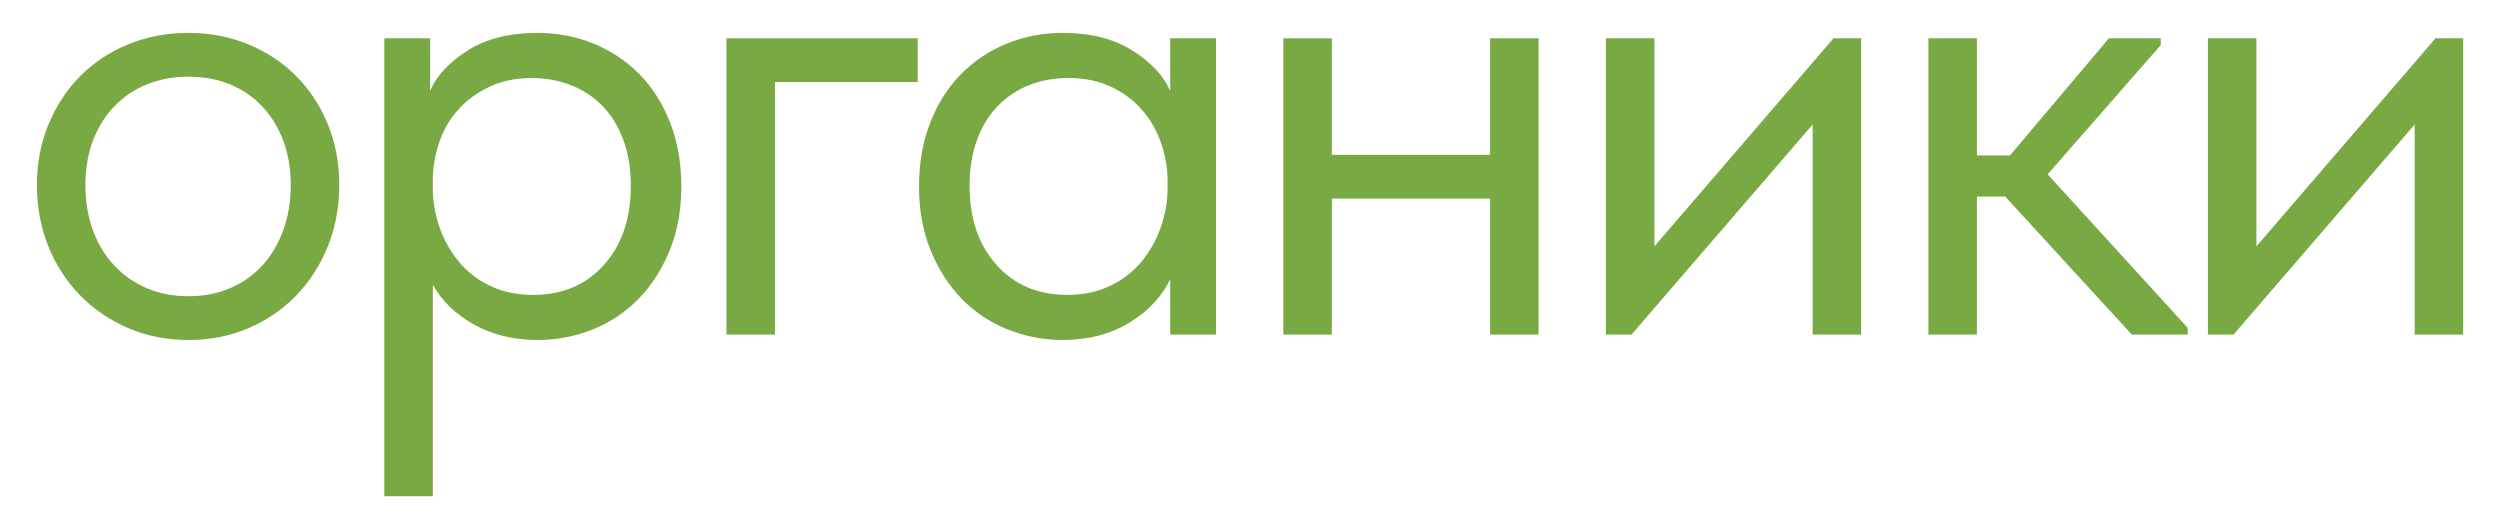 <?xml version="1.0" encoding="UTF-8"?> <!-- Generator: Adobe Illustrator 26.5.0, SVG Export Plug-In . SVG Version: 6.00 Build 0) --> <svg xmlns="http://www.w3.org/2000/svg" xmlns:xlink="http://www.w3.org/1999/xlink" id="Layer_1" x="0px" y="0px" viewBox="0 0 723.94 153.23" style="enable-background:new 0 0 723.94 153.23;" xml:space="preserve"> <style type="text/css"> .st0{fill:#78A943;} </style> <g> <g> <path class="st0" d="M54.56,98.45c-6.24,0-12.03-1.14-17.36-3.41c-5.33-2.27-9.98-5.43-13.94-9.46 c-3.97-4.03-7.05-8.78-9.26-14.24c-2.21-5.46-3.31-11.37-3.31-17.75c0-6.24,1.1-12.06,3.31-17.45c2.21-5.39,5.26-10.07,9.17-14.04 c3.9-3.96,8.55-7.05,13.94-9.26c5.39-2.21,11.21-3.31,17.45-3.31c6.24,0,12.02,1.11,17.35,3.31c5.33,2.21,9.95,5.27,13.84,9.17 c3.9,3.9,6.95,8.55,9.17,13.94c2.21,5.4,3.32,11.28,3.32,17.65c0,6.37-1.11,12.29-3.32,17.75c-2.21,5.46-5.26,10.21-9.17,14.24 c-3.9,4.03-8.52,7.18-13.84,9.46C66.58,97.31,60.8,98.45,54.56,98.45z M54.56,85.78c4.42,0,8.45-0.78,12.09-2.34 c3.64-1.56,6.76-3.77,9.36-6.63c2.6-2.86,4.61-6.27,6.04-10.24c1.43-3.96,2.15-8.29,2.15-12.97c0-4.68-0.72-8.94-2.15-12.77 c-1.43-3.83-3.45-7.15-6.04-9.94c-2.6-2.79-5.72-4.94-9.36-6.44c-3.64-1.49-7.67-2.24-12.09-2.24c-4.42,0-8.45,0.75-12.09,2.24 c-3.64,1.5-6.79,3.64-9.46,6.44c-2.67,2.8-4.71,6.11-6.14,9.94c-1.43,3.84-2.14,8.09-2.14,12.77c0,4.68,0.71,9,2.14,12.97 c1.43,3.97,3.48,7.38,6.14,10.24c2.66,2.86,5.82,5.07,9.46,6.63C46.1,85,50.14,85.78,54.56,85.78z"></path> <path class="st0" d="M111.3,143.69V11.09h13.26V26.3c1.82-4.29,5.39-8.16,10.73-11.6c5.33-3.44,12.15-5.17,20.47-5.17 c5.72,0,11.12,1.04,16.18,3.12c5.07,2.08,9.49,5.04,13.26,8.87c3.77,3.84,6.73,8.52,8.87,14.04c2.15,5.53,3.22,11.67,3.22,18.43 c0,6.89-1.14,13.1-3.41,18.62c-2.28,5.53-5.3,10.21-9.07,14.04c-3.77,3.84-8.19,6.76-13.26,8.78c-5.07,2.01-10.33,3.02-15.79,3.02 c-7.02,0-13.2-1.5-18.53-4.49c-5.33-2.99-9.3-6.83-11.89-11.5v61.23H111.3z M154,22.6c-4.55,0-8.58,0.81-12.09,2.44 c-3.51,1.63-6.5,3.77-8.97,6.44c-2.47,2.67-4.32,5.72-5.56,9.17c-1.24,3.45-1.92,7.05-2.05,10.82v3.12 c0,3.77,0.65,7.51,1.95,11.21c1.3,3.71,3.15,7.02,5.56,9.95c2.4,2.92,5.43,5.26,9.07,7.02c3.64,1.76,7.8,2.63,12.48,2.63 c8.45,0,15.27-2.89,20.48-8.68c5.2-5.78,7.8-13.42,7.8-22.91c0-4.94-0.72-9.36-2.15-13.26c-1.43-3.9-3.45-7.18-6.04-9.85 c-2.6-2.66-5.65-4.68-9.17-6.04C161.8,23.28,158.03,22.6,154,22.6z"></path> <path class="st0" d="M210.36,11.09h55.38v12.67H224.4v73.12h-14.04V11.09z"></path> <path class="st0" d="M307.66,98.45c-5.46,0-10.72-1.01-15.79-3.02c-5.07-2.01-9.49-4.94-13.26-8.78 c-3.77-3.83-6.79-8.51-9.07-14.04c-2.28-5.52-3.41-11.73-3.41-18.62c0-6.76,1.07-12.9,3.22-18.43c2.15-5.52,5.1-10.2,8.87-14.04 c3.77-3.83,8.19-6.79,13.26-8.87c5.07-2.08,10.46-3.12,16.18-3.12c8.19,0,14.98,1.72,20.38,5.17c5.39,3.45,9,7.31,10.82,11.6 V11.09h13.26v85.8h-13.26V80.9c-2.47,5.07-6.43,9.26-11.89,12.58C321.51,96.8,315.07,98.45,307.66,98.45z M309.03,85.39 c4.68,0,8.84-0.88,12.48-2.63c3.64-1.75,6.66-4.09,9.07-7.02c2.4-2.92,4.26-6.24,5.56-9.95c1.3-3.71,1.95-7.44,1.95-11.21v-3.12 c-0.13-3.77-0.85-7.38-2.14-10.82c-1.3-3.44-3.15-6.5-5.56-9.17c-2.41-2.66-5.36-4.81-8.87-6.44c-3.51-1.62-7.54-2.44-12.09-2.44 c-4.16,0-7.96,0.68-11.41,2.05c-3.45,1.37-6.47,3.38-9.07,6.04c-2.6,2.67-4.62,5.95-6.04,9.85c-1.43,3.9-2.14,8.32-2.14,13.26 c0,9.49,2.6,17.13,7.8,22.91C293.75,82.5,300.58,85.39,309.03,85.39z"></path> <path class="st0" d="M431.49,57.5h-45.83v39.39h-14.04v-85.8h14.04v33.74h45.83V11.09h14.04v85.8h-14.04V57.5z"></path> <path class="st0" d="M465.03,11.09h14.04v60.25l51.87-60.25h8v85.8h-14.04V36.05l-52.46,60.84h-7.41V11.09z"></path> <path class="st0" d="M558.43,11.09h14.04v33.93h9.55l28.67-33.93h15.02v1.95l-32.76,37.44l40.56,44.46v1.95h-16.19l-36.66-39.97 h-8.19v39.97h-14.04V11.09z"></path> <path class="st0" d="M639.36,11.09h14.04v60.25l51.87-60.25h8v85.8h-14.04V36.05l-52.46,60.84h-7.41V11.09z"></path> </g> </g> </svg> 